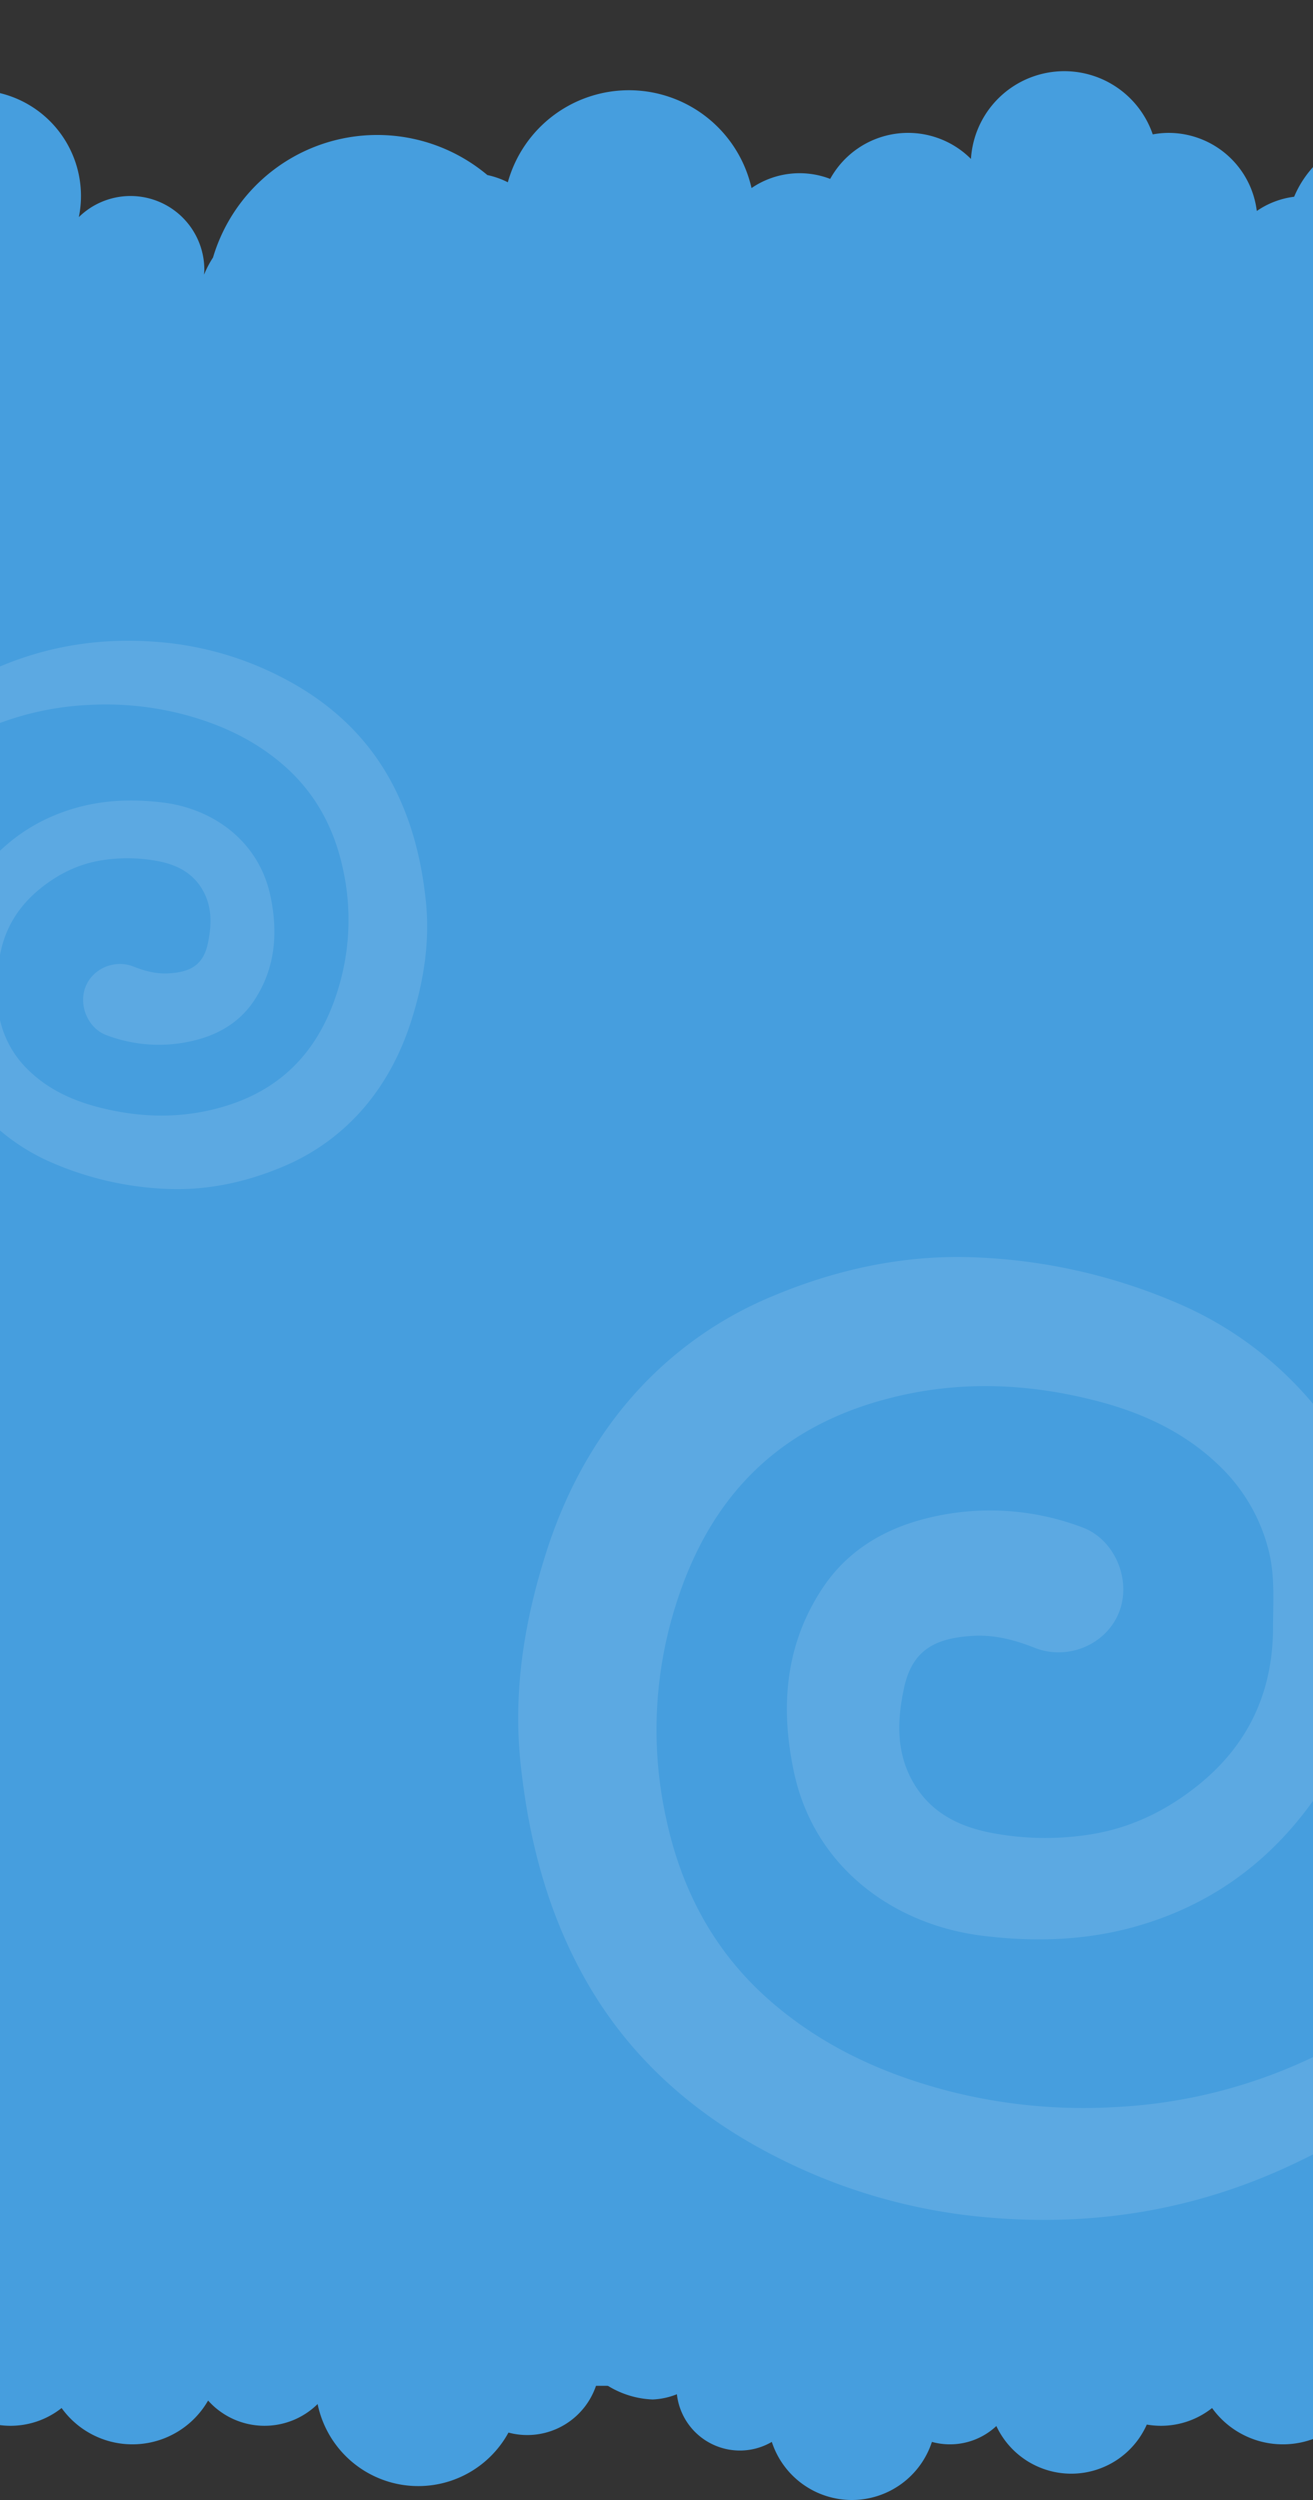 <svg width="375" height="714" fill="none" xmlns="http://www.w3.org/2000/svg"><rect width="100%" height="100%" fill="#333333" stroke="none"/><g clip-path="url('#clip0_716_16')"><path d="M532.94 116.528a27.22 27.22 0 0 0-32.6-40.947 24.282 24.282 0 0 0-16.477-7.764 36.585 36.585 0 0 0-68.399-23.55 29.81 29.81 0 0 0-45.852 11.924 24.036 24.036 0 0 0-10.664 4.065 25.405 25.405 0 0 0-25.203-22.303 24.73 24.73 0 0 0-4.512.433 26.704 26.704 0 0 0-28.837-17.816 26.71 26.71 0 0 0-23.085 24.822 25.398 25.398 0 0 0-21.526-7.19 25.389 25.389 0 0 0-18.677 12.894 24.322 24.322 0 0 0-22.465 2.615 35.91 35.91 0 0 0-34.159-27.928 35.906 35.906 0 0 0-35.446 26.275 23.923 23.923 0 0 0-5.84-2.06 48.93 48.93 0 0 0-78.359 23.55 27.797 27.797 0 0 0-2.547 4.878c0-.447.068-.894.068-1.355a21.084 21.084 0 0 0-35.84-15.067 30.23 30.23 0 0 0-51.204-27.195 25.46 25.46 0 0 0 1.68-9.064 25.745 25.745 0 0 0-51.489 0 29.105 29.105 0 0 0-46.069 23.671c0 .745 0 1.477.108 2.195a30.352 30.352 0 0 0-25.88 39.064 20.242 20.242 0 0 0-10.23 25.826l693.504.027Z" fill="#469EDE"/><path d="M538 108.528h-700v572.86h700v-572.86Z" fill="#469EDE"/><path d="M180.518 684.386a26.27 26.27 0 0 0 5.9.906 20.978 20.978 0 0 0 6.908-1.498 18.09 18.09 0 0 0 9.864 14.154 18.106 18.106 0 0 0 8.691 1.917 18.107 18.107 0 0 0 8.553-2.458A24.05 24.05 0 0 0 243.296 714a24.047 24.047 0 0 0 22.863-16.593 19.39 19.39 0 0 0 18.407-4.535 23.613 23.613 0 0 0 34.351 9.738 23.604 23.604 0 0 0 8.614-10.151c1.332.231 2.681.348 4.032.35a23.502 23.502 0 0 0 14.613-5.074 24.918 24.918 0 0 0 41.839-2.138 21.616 21.616 0 0 0 31.28.999 29.355 29.355 0 0 0 24.409 23.111 29.352 29.352 0 0 0 30.101-14.962c2.69.72 5.497.892 8.254.503a20.725 20.725 0 0 0 13.89-8.351 20.726 20.726 0 0 0 3.426-7.527 26.24 26.24 0 0 0 20.648 5.632A26.264 26.264 0 0 0 538 673.388H209.418l-371.418.007a20.966 20.966 0 0 0 26.745 10.399 18.091 18.091 0 0 0 9.863 14.154 18.11 18.11 0 0 0 8.691 1.917 18.107 18.107 0 0 0 8.553-2.458 24.049 24.049 0 0 0 45.725 0 19.39 19.39 0 0 0 18.408-4.535A23.612 23.612 0 0 0-22.4 706.487a23.605 23.605 0 0 0 21.35-14.028 23.8 23.8 0 0 0 4.032.35 23.501 23.501 0 0 0 14.612-5.074 24.92 24.92 0 0 0 41.84-2.138 21.618 21.618 0 0 0 23.99 5.726 21.616 21.616 0 0 0 7.29-4.727 29.352 29.352 0 0 0 54.509 8.149 20.728 20.728 0 0 0 16.049-2.259 20.74 20.74 0 0 0 9.522-13.116 26.233 26.233 0 0 0 9.724 5.016Z" fill="#469EDE"/><path d="M117.383 291.777c-2.802 8.712-6.929 16.727-12.743 23.774a61.69 61.69 0 0 1-24.067 17.745c-10.34 4.333-21.22 6.685-32.445 6.272a91.84 91.84 0 0 1-33.719-7.694 58.648 58.648 0 0 1-19.757-14.177 44.615 44.615 0 0 1-11.005-21.711c-.715-3.484-.77-6.955-.917-10.344.129-12.893 3.09-24.865 10.766-35.264 7.272-9.858 16.828-16.557 28.781-19.808 7.992-2.169 16.076-2.357 24.155-1.376 14.278 1.697 27.428 10.908 30.785 26.617 2.256 10.592 1.453 20.812-4.718 30.065-3.99 5.961-9.854 9.478-16.695 11.202a42.188 42.188 0 0 1-25.411-1.44c-5.255-1.94-8.038-8.533-5.96-13.806 2.076-5.273 8.321-7.891 13.65-5.8 3.209 1.27 6.538 2.173 10.055 1.962 6.176-.357 9.917-2.292 11.238-8.606.995-4.75 1.26-9.574-.954-14.164-2.861-5.85-7.923-8.368-13.943-9.399a46.533 46.533 0 0 0-15.925-.042c-6.258 1.092-11.724 3.774-16.676 7.69C3.51 260.085-.543 268.751-.575 279.296c0 4.297-.358 8.602.789 12.88a28.659 28.659 0 0 0 7.698 13.256c5.621 5.557 12.55 8.794 20.07 10.752 12.109 3.15 24.186 3.425 36.341-.271 16.828-5.121 26.96-16.506 32.096-32.939a67.306 67.306 0 0 0 1.568-34.627c-2.434-11.505-7.68-21.523-16.557-29.414-8.432-7.497-18.363-12.11-29.248-14.957a88.128 88.128 0 0 0-27.13-2.627 83.946 83.946 0 0 0-41.02 13.067c-6.171 3.921-12.178 8.024-17.313 13.293-2.05 2.1-4.058 4.191-5.502 6.781a7.911 7.911 0 0 1-1.426 1.646c-2.206 2.174-3.783 2.43-6.016 1.004-1.618-1.036-2.233-3.695-1.412-5.91 1.747-4.718 4.535-8.785 7.795-12.559 10-11.55 22.27-20.083 35.98-26.593 15.589-7.383 31.926-10.147 49.203-8.712a92.58 92.58 0 0 1 33.33 9.17c14.144 6.905 25.676 16.855 33.219 31.019 5.603 10.49 8.432 21.72 9.702 33.471 1.293 11.913-.587 23.43-4.209 34.751ZM156.121 442.998c4.928-15.297 12.186-29.37 22.411-41.745a108.5 108.5 0 0 1 42.331-31.157c18.185-7.609 37.322-11.739 57.064-11.014a161.801 161.801 0 0 1 59.306 13.509 103.172 103.172 0 0 1 34.75 24.894 78.3 78.3 0 0 1 19.355 38.122c1.258 6.119 1.355 12.214 1.613 18.163-.226 22.64-5.436 43.661-18.936 61.921-12.79 17.31-29.596 29.073-50.62 34.781-14.057 3.808-28.274 4.138-42.484 2.415-25.113-2.979-48.242-19.153-54.145-46.736-3.968-18.598-2.556-36.544 8.298-52.791 7.016-10.467 17.331-16.642 29.363-19.669a74.314 74.314 0 0 1 44.693 2.528c9.242 3.406 14.138 14.983 10.484 24.242-3.653 9.259-14.637 13.856-24.008 10.184-5.645-2.23-11.5-3.816-17.685-3.445-10.863.628-17.444 4.025-19.766 15.112-1.75 8.34-2.218 16.81 1.677 24.869 5.033 10.273 13.936 14.694 24.524 16.505a81.986 81.986 0 0 0 28.008.072c11.008-1.916 20.621-6.626 29.331-13.501 14.718-11.61 21.847-26.826 21.903-45.344 0-7.544.629-15.104-1.387-22.615a50.31 50.31 0 0 0-13.54-23.276c-9.887-9.758-22.073-15.442-35.299-18.88-21.298-5.531-42.54-6.014-63.919.475-29.596 8.993-47.419 28.984-56.451 57.839a118.009 118.009 0 0 0-2.758 60.802c4.282 20.2 13.508 37.792 29.121 51.648 14.83 13.163 32.298 21.262 51.443 26.262a155.253 155.253 0 0 0 47.718 4.613 147.808 147.808 0 0 0 72.144-22.945c10.855-6.884 21.42-14.089 30.452-23.34 3.605-3.688 7.137-7.359 9.677-11.908a13.946 13.946 0 0 1 2.508-2.89c3.879-3.816 6.654-4.267 10.581-1.763 2.847 1.819 3.927 6.489 2.484 10.378-3.073 8.284-7.976 15.425-13.71 22.051-17.588 20.281-39.169 35.264-63.282 46.697-27.419 12.962-56.153 17.817-86.54 15.297a163.03 163.03 0 0 1-58.62-16.102c-24.879-12.125-45.162-29.596-58.428-54.466-9.854-18.421-14.83-38.138-17.064-58.773-2.274-20.916 1.032-41.141 7.403-61.019Z" fill="#fff" fill-opacity=".12"/></g><defs><clipPath id="clip0_716_16"><path fill="#fff" d="M0 0h375v714H0z"/></clipPath></defs></svg>